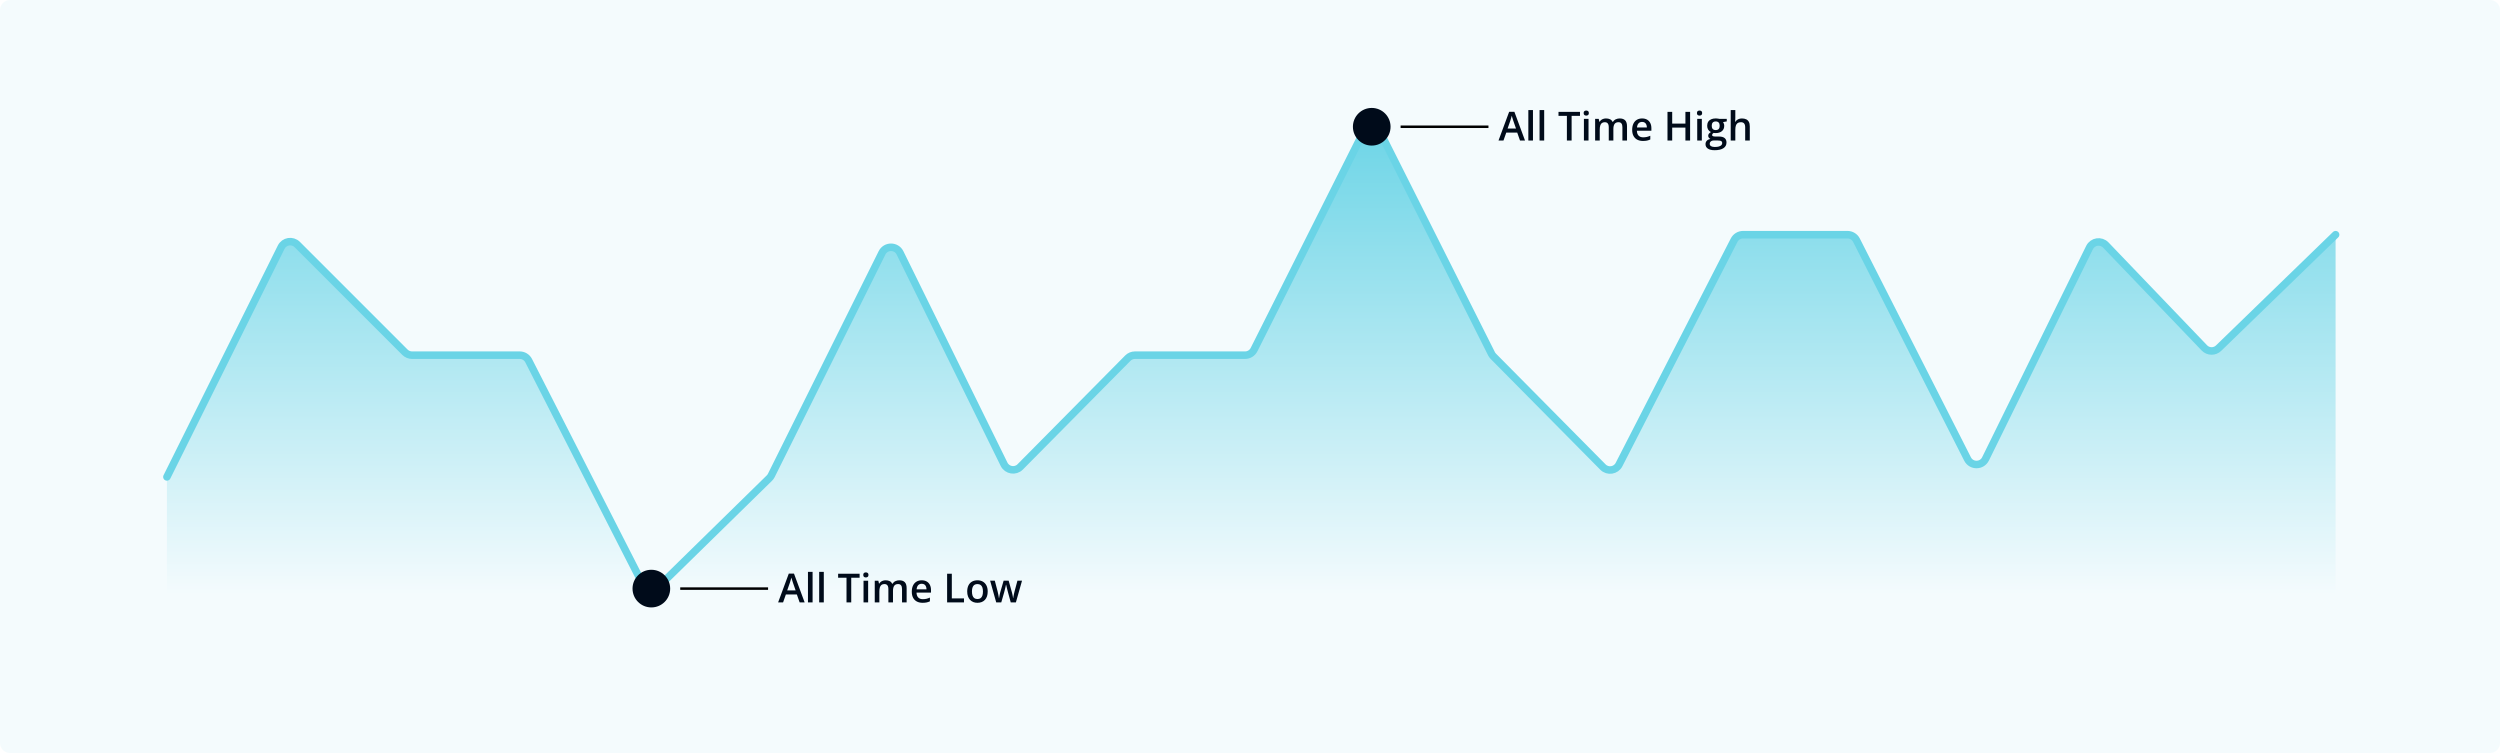 <svg xmlns="http://www.w3.org/2000/svg" width="996" height="300" viewBox="0 0 996 300" fill="none"><rect x="0" y="0" width="996" height="300" fill="#808080" stroke="none"/><g clip-path="url(#clip0_1819_8412)"><rect width="996" height="300" fill="white"></rect><path d="M0 4C0 1.791 1.791 0 4 0H992C994.209 0 996 1.791 996 4V296C996 298.209 994.209 300 992 300H4C1.791 300 0 298.209 0 296V4Z" fill="#F4FBFD"></path><path d="M112.023 98.48L66.919 189.158C66.643 189.712 66.5 190.322 66.5 190.94V250.5C66.5 252.709 68.291 254.5 70.5 254.5H926.5C928.709 254.5 930.5 252.709 930.5 250.5V93.5L883.889 138.699C882.296 140.243 879.751 140.197 878.216 138.595L838.953 97.625C837.032 95.621 833.703 96.135 832.477 98.626L791.033 182.822C789.577 185.779 785.37 185.806 783.878 182.867L739.612 95.689C738.93 94.346 737.551 93.5 736.045 93.5H694.444C692.943 93.5 691.569 94.34 690.885 95.674L645.019 185.089C643.777 187.51 640.532 188.011 638.617 186.077L594.946 141.951C594.651 141.652 594.404 141.309 594.215 140.933L550.074 53.111C548.597 50.172 544.403 50.172 542.926 53.111L499.608 139.296C498.929 140.647 497.546 141.5 496.034 141.5H452.169C451.101 141.5 450.077 141.927 449.326 142.686L406.451 186.008C404.517 187.962 401.234 187.427 400.019 184.96L358.57 100.753C357.108 97.782 352.875 97.773 351.4 100.738L307.301 189.396C307.102 189.796 306.837 190.16 306.518 190.472L262.388 233.692C260.46 235.581 257.253 235.057 256.026 232.653L210.613 143.682C209.93 142.343 208.554 141.5 207.051 141.5H164.157C163.096 141.5 162.079 141.079 161.328 140.328L118.433 97.433C116.5 95.5 113.24 96.032 112.023 98.48Z" fill="url(#paint0_linear_1819_8412)"></path><path d="M66.5 190L112.023 98.48C113.24 96.032 116.5 95.5 118.433 97.433L161.328 140.328C162.079 141.079 163.096 141.5 164.157 141.5H207.051C208.554 141.5 209.93 142.343 210.613 143.682L256.026 232.653C257.253 235.057 260.46 235.581 262.388 233.692L306.518 190.472C306.837 190.16 307.102 189.796 307.301 189.396L351.4 100.738C352.875 97.773 357.108 97.782 358.57 100.753L400.019 184.96C401.234 187.427 404.517 187.962 406.451 186.008L449.326 142.686C450.077 141.927 451.101 141.5 452.169 141.5H496.034C497.546 141.5 498.929 140.647 499.608 139.296L542.926 53.111C544.403 50.172 548.597 50.172 550.074 53.111L594.215 140.933C594.404 141.309 594.651 141.652 594.946 141.951L638.617 186.077C640.532 188.011 643.777 187.51 645.019 185.089L690.885 95.674C691.569 94.34 692.943 93.5 694.444 93.5H736.045C737.551 93.5 738.93 94.346 739.612 95.689L783.878 182.867C785.37 185.806 789.577 185.779 791.033 182.822L832.477 98.626C833.703 96.135 837.032 95.621 838.953 97.625L878.216 138.595C879.751 140.197 882.296 140.243 883.889 138.699L930.5 93.5" stroke="#6AD4E6" stroke-width="3" stroke-linecap="round"></path><path d="M605.578 56L604.461 52.828H600.094L598.977 56H597L601.25 44.531H603.328L607.57 56H605.578ZM603.977 51.219L602.891 48.094C602.849 47.958 602.789 47.768 602.711 47.523C602.633 47.273 602.555 47.021 602.477 46.766C602.398 46.505 602.333 46.286 602.281 46.109C602.229 46.323 602.164 46.562 602.086 46.828C602.013 47.089 601.94 47.333 601.867 47.562C601.799 47.792 601.747 47.969 601.711 48.094L600.617 51.219H603.977ZM610.734 56H608.891V43.844H610.734V56ZM615.203 56H613.359V43.844H615.203V56ZM626.133 56H624.25V46.172H620.906V44.578H629.469V46.172H626.133V56ZM632.867 47.352V56H631.031V47.352H632.867ZM631.961 44.039C632.242 44.039 632.484 44.115 632.688 44.266C632.896 44.417 633 44.677 633 45.047C633 45.411 632.896 45.672 632.688 45.828C632.484 45.979 632.242 46.055 631.961 46.055C631.669 46.055 631.422 45.979 631.219 45.828C631.021 45.672 630.922 45.411 630.922 45.047C630.922 44.677 631.021 44.417 631.219 44.266C631.422 44.115 631.669 44.039 631.961 44.039ZM645.273 47.188C646.242 47.188 646.971 47.438 647.461 47.938C647.956 48.438 648.203 49.24 648.203 50.344V56H646.367V50.672C646.367 50.016 646.24 49.521 645.984 49.188C645.729 48.854 645.341 48.688 644.82 48.688C644.091 48.688 643.565 48.922 643.242 49.391C642.924 49.854 642.766 50.529 642.766 51.414V56H640.93V50.672C640.93 50.234 640.872 49.87 640.758 49.578C640.648 49.281 640.479 49.06 640.25 48.914C640.021 48.763 639.732 48.688 639.383 48.688C638.878 48.688 638.474 48.802 638.172 49.031C637.875 49.26 637.661 49.599 637.531 50.047C637.401 50.49 637.336 51.034 637.336 51.68V56H635.5V47.352H636.93L637.188 48.516H637.289C637.466 48.214 637.685 47.966 637.945 47.773C638.211 47.575 638.505 47.43 638.828 47.336C639.151 47.237 639.487 47.188 639.836 47.188C640.482 47.188 641.026 47.302 641.469 47.531C641.911 47.755 642.242 48.099 642.461 48.562H642.602C642.872 48.094 643.25 47.747 643.734 47.523C644.219 47.3 644.732 47.188 645.273 47.188ZM654.211 47.188C654.982 47.188 655.643 47.346 656.195 47.664C656.747 47.982 657.172 48.432 657.469 49.016C657.766 49.599 657.914 50.297 657.914 51.109V52.094H652.141C652.161 52.932 652.385 53.578 652.812 54.031C653.245 54.484 653.849 54.711 654.625 54.711C655.177 54.711 655.672 54.659 656.109 54.555C656.552 54.445 657.008 54.286 657.477 54.078V55.57C657.044 55.773 656.604 55.922 656.156 56.016C655.708 56.109 655.172 56.156 654.547 56.156C653.698 56.156 652.951 55.992 652.305 55.664C651.664 55.331 651.161 54.836 650.797 54.18C650.438 53.523 650.258 52.708 650.258 51.734C650.258 50.766 650.422 49.943 650.75 49.266C651.078 48.589 651.539 48.073 652.133 47.719C652.727 47.365 653.419 47.188 654.211 47.188ZM654.211 48.57C653.633 48.57 653.164 48.758 652.805 49.133C652.451 49.508 652.242 50.057 652.18 50.781H656.117C656.112 50.349 656.039 49.966 655.898 49.633C655.763 49.3 655.555 49.039 655.273 48.852C654.997 48.664 654.643 48.57 654.211 48.57ZM673.336 56H671.469V50.844H666.203V56H664.328V44.578H666.203V49.25H671.469V44.578H673.336V56ZM678.008 47.352V56H676.172V47.352H678.008ZM677.102 44.039C677.383 44.039 677.625 44.115 677.828 44.266C678.036 44.417 678.141 44.677 678.141 45.047C678.141 45.411 678.036 45.672 677.828 45.828C677.625 45.979 677.383 46.055 677.102 46.055C676.81 46.055 676.562 45.979 676.359 45.828C676.161 45.672 676.062 45.411 676.062 45.047C676.062 44.677 676.161 44.417 676.359 44.266C676.562 44.115 676.81 44.039 677.102 44.039ZM683.109 59.844C681.938 59.844 681.039 59.633 680.414 59.211C679.789 58.789 679.477 58.198 679.477 57.438C679.477 56.906 679.643 56.456 679.977 56.086C680.31 55.721 680.786 55.469 681.406 55.328C681.172 55.224 680.969 55.062 680.797 54.844C680.63 54.62 680.547 54.372 680.547 54.102C680.547 53.779 680.638 53.503 680.82 53.273C681.003 53.044 681.276 52.823 681.641 52.609C681.188 52.417 680.823 52.104 680.547 51.672C680.276 51.234 680.141 50.721 680.141 50.133C680.141 49.508 680.273 48.977 680.539 48.539C680.805 48.096 681.193 47.76 681.703 47.531C682.214 47.297 682.831 47.18 683.555 47.18C683.711 47.18 683.88 47.19 684.062 47.211C684.25 47.227 684.422 47.247 684.578 47.273C684.74 47.294 684.862 47.318 684.945 47.344H687.938V48.367L686.469 48.641C686.609 48.839 686.721 49.065 686.805 49.32C686.888 49.57 686.93 49.844 686.93 50.141C686.93 51.036 686.62 51.742 686 52.258C685.385 52.768 684.536 53.023 683.453 53.023C683.193 53.013 682.94 52.992 682.695 52.961C682.508 53.075 682.365 53.203 682.266 53.344C682.167 53.479 682.117 53.633 682.117 53.805C682.117 53.945 682.167 54.06 682.266 54.148C682.365 54.232 682.51 54.294 682.703 54.336C682.901 54.378 683.141 54.398 683.422 54.398H684.914C685.862 54.398 686.586 54.599 687.086 55C687.586 55.401 687.836 55.99 687.836 56.766C687.836 57.75 687.43 58.508 686.617 59.039C685.805 59.575 684.635 59.844 683.109 59.844ZM683.18 58.555C683.82 58.555 684.359 58.492 684.797 58.367C685.234 58.242 685.565 58.062 685.789 57.828C686.013 57.599 686.125 57.325 686.125 57.008C686.125 56.727 686.055 56.51 685.914 56.359C685.773 56.208 685.562 56.104 685.281 56.047C685 55.99 684.651 55.961 684.234 55.961H682.875C682.536 55.961 682.237 56.013 681.977 56.117C681.716 56.227 681.513 56.383 681.367 56.586C681.227 56.789 681.156 57.034 681.156 57.32C681.156 57.716 681.331 58.021 681.68 58.234C682.034 58.448 682.534 58.555 683.18 58.555ZM683.539 51.82C684.076 51.82 684.474 51.675 684.734 51.383C684.995 51.086 685.125 50.669 685.125 50.133C685.125 49.55 684.99 49.112 684.719 48.82C684.453 48.529 684.057 48.383 683.531 48.383C683.016 48.383 682.622 48.531 682.352 48.828C682.086 49.125 681.953 49.565 681.953 50.148C681.953 50.675 682.086 51.086 682.352 51.383C682.622 51.675 683.018 51.82 683.539 51.82ZM691.352 43.844V46.898C691.352 47.216 691.341 47.526 691.32 47.828C691.305 48.13 691.286 48.365 691.266 48.531H691.367C691.549 48.229 691.773 47.982 692.039 47.789C692.305 47.591 692.602 47.443 692.93 47.344C693.263 47.245 693.617 47.195 693.992 47.195C694.654 47.195 695.216 47.307 695.68 47.531C696.143 47.75 696.497 48.091 696.742 48.555C696.992 49.018 697.117 49.62 697.117 50.359V56H695.281V50.703C695.281 50.031 695.143 49.529 694.867 49.195C694.591 48.857 694.164 48.688 693.586 48.688C693.029 48.688 692.586 48.805 692.258 49.039C691.935 49.268 691.703 49.609 691.562 50.062C691.422 50.51 691.352 51.057 691.352 51.703V56H689.516V43.844H691.352Z" fill="#000B1A"></path><path d="M318.578 240L317.461 236.828H313.094L311.977 240H310L314.25 228.531H316.328L320.57 240H318.578ZM316.977 235.219L315.891 232.094C315.849 231.958 315.789 231.768 315.711 231.523C315.633 231.273 315.555 231.021 315.477 230.766C315.398 230.505 315.333 230.286 315.281 230.109C315.229 230.323 315.164 230.562 315.086 230.828C315.013 231.089 314.94 231.333 314.867 231.562C314.799 231.792 314.747 231.969 314.711 232.094L313.617 235.219H316.977ZM323.734 240H321.891V227.844H323.734V240ZM328.203 240H326.359V227.844H328.203V240ZM339.133 240H337.25V230.172H333.906V228.578H342.469V230.172H339.133V240ZM345.867 231.352V240H344.031V231.352H345.867ZM344.961 228.039C345.242 228.039 345.484 228.115 345.688 228.266C345.896 228.417 346 228.677 346 229.047C346 229.411 345.896 229.672 345.688 229.828C345.484 229.979 345.242 230.055 344.961 230.055C344.669 230.055 344.422 229.979 344.219 229.828C344.021 229.672 343.922 229.411 343.922 229.047C343.922 228.677 344.021 228.417 344.219 228.266C344.422 228.115 344.669 228.039 344.961 228.039ZM358.273 231.188C359.242 231.188 359.971 231.438 360.461 231.938C360.956 232.438 361.203 233.24 361.203 234.344V240H359.367V234.672C359.367 234.016 359.24 233.521 358.984 233.188C358.729 232.854 358.341 232.688 357.82 232.688C357.091 232.688 356.565 232.922 356.242 233.391C355.924 233.854 355.766 234.529 355.766 235.414V240H353.93V234.672C353.93 234.234 353.872 233.87 353.758 233.578C353.648 233.281 353.479 233.06 353.25 232.914C353.021 232.763 352.732 232.688 352.383 232.688C351.878 232.688 351.474 232.802 351.172 233.031C350.875 233.26 350.661 233.599 350.531 234.047C350.401 234.49 350.336 235.034 350.336 235.68V240H348.5V231.352H349.93L350.188 232.516H350.289C350.466 232.214 350.685 231.966 350.945 231.773C351.211 231.576 351.505 231.43 351.828 231.336C352.151 231.237 352.487 231.188 352.836 231.188C353.482 231.188 354.026 231.302 354.469 231.531C354.911 231.755 355.242 232.099 355.461 232.562H355.602C355.872 232.094 356.25 231.747 356.734 231.523C357.219 231.299 357.732 231.188 358.273 231.188ZM367.211 231.188C367.982 231.188 368.643 231.346 369.195 231.664C369.747 231.982 370.172 232.432 370.469 233.016C370.766 233.599 370.914 234.297 370.914 235.109V236.094H365.141C365.161 236.932 365.385 237.578 365.812 238.031C366.245 238.484 366.849 238.711 367.625 238.711C368.177 238.711 368.672 238.659 369.109 238.555C369.552 238.445 370.008 238.286 370.477 238.078V239.57C370.044 239.773 369.604 239.922 369.156 240.016C368.708 240.109 368.172 240.156 367.547 240.156C366.698 240.156 365.951 239.992 365.305 239.664C364.664 239.331 364.161 238.836 363.797 238.18C363.438 237.523 363.258 236.708 363.258 235.734C363.258 234.766 363.422 233.943 363.75 233.266C364.078 232.589 364.539 232.073 365.133 231.719C365.727 231.365 366.419 231.188 367.211 231.188ZM367.211 232.57C366.633 232.57 366.164 232.758 365.805 233.133C365.451 233.508 365.242 234.057 365.18 234.781H369.117C369.112 234.349 369.039 233.966 368.898 233.633C368.763 233.299 368.555 233.039 368.273 232.852C367.997 232.664 367.643 232.57 367.211 232.57ZM377.328 240V228.578H379.203V238.406H384.055V240H377.328ZM393.5 235.656C393.5 236.375 393.406 237.013 393.219 237.57C393.031 238.128 392.758 238.599 392.398 238.984C392.039 239.365 391.607 239.656 391.102 239.859C390.596 240.057 390.026 240.156 389.391 240.156C388.797 240.156 388.253 240.057 387.758 239.859C387.263 239.656 386.833 239.365 386.469 238.984C386.109 238.599 385.831 238.128 385.633 237.57C385.435 237.013 385.336 236.375 385.336 235.656C385.336 234.703 385.5 233.896 385.828 233.234C386.161 232.568 386.635 232.06 387.25 231.711C387.865 231.362 388.596 231.188 389.445 231.188C390.242 231.188 390.945 231.362 391.555 231.711C392.164 232.06 392.641 232.568 392.984 233.234C393.328 233.901 393.5 234.708 393.5 235.656ZM387.227 235.656C387.227 236.286 387.302 236.826 387.453 237.273C387.609 237.721 387.849 238.065 388.172 238.305C388.495 238.539 388.911 238.656 389.422 238.656C389.932 238.656 390.349 238.539 390.672 238.305C390.995 238.065 391.232 237.721 391.383 237.273C391.534 236.826 391.609 236.286 391.609 235.656C391.609 235.026 391.534 234.492 391.383 234.055C391.232 233.612 390.995 233.276 390.672 233.047C390.349 232.812 389.93 232.695 389.414 232.695C388.654 232.695 388.099 232.951 387.75 233.461C387.401 233.971 387.227 234.703 387.227 235.656ZM402.68 239.992L401.586 235.969C401.534 235.771 401.471 235.531 401.398 235.25C401.326 234.969 401.253 234.68 401.18 234.383C401.107 234.081 401.039 233.802 400.977 233.547C400.919 233.292 400.875 233.094 400.844 232.953H400.781C400.755 233.094 400.714 233.292 400.656 233.547C400.599 233.802 400.534 234.081 400.461 234.383C400.388 234.685 400.315 234.979 400.242 235.266C400.174 235.552 400.112 235.797 400.055 236L398.906 239.992H396.891L394.469 231.344H396.328L397.453 235.641C397.526 235.932 397.596 236.247 397.664 236.586C397.737 236.924 397.799 237.247 397.852 237.555C397.904 237.862 397.943 238.115 397.969 238.312H398.031C398.052 238.172 398.081 237.995 398.117 237.781C398.154 237.562 398.195 237.336 398.242 237.102C398.289 236.862 398.336 236.638 398.383 236.43C398.43 236.216 398.474 236.044 398.516 235.914L399.844 231.344H401.852L403.125 235.914C403.182 236.112 403.245 236.362 403.312 236.664C403.38 236.961 403.44 237.26 403.492 237.562C403.549 237.859 403.586 238.107 403.602 238.305H403.664C403.685 238.128 403.721 237.888 403.773 237.586C403.831 237.279 403.896 236.953 403.969 236.609C404.042 236.26 404.117 235.938 404.195 235.641L405.344 231.344H407.172L404.734 239.992H402.68Z" fill="#000B1A"></path><line x1="593" y1="50.5" x2="558" y2="50.5" stroke="black"></line><line x1="306" y1="234.5" x2="271" y2="234.5" stroke="black"></line><circle cx="546.5" cy="50.5" r="7.5" fill="#000B1A"></circle><circle cx="259.5" cy="234.5" r="7.5" fill="#000B1A"></circle></g><defs><linearGradient id="paint0_linear_1819_8412" x1="452.5" y1="46" x2="452.5" y2="237" gradientUnits="userSpaceOnUse"><stop stop-color="#6AD4E6"></stop><stop offset="1" stop-color="#F4FBFD"></stop></linearGradient><clipPath id="clip0_1819_8412"><rect width="996" height="300" fill="white"></rect></clipPath></defs></svg>